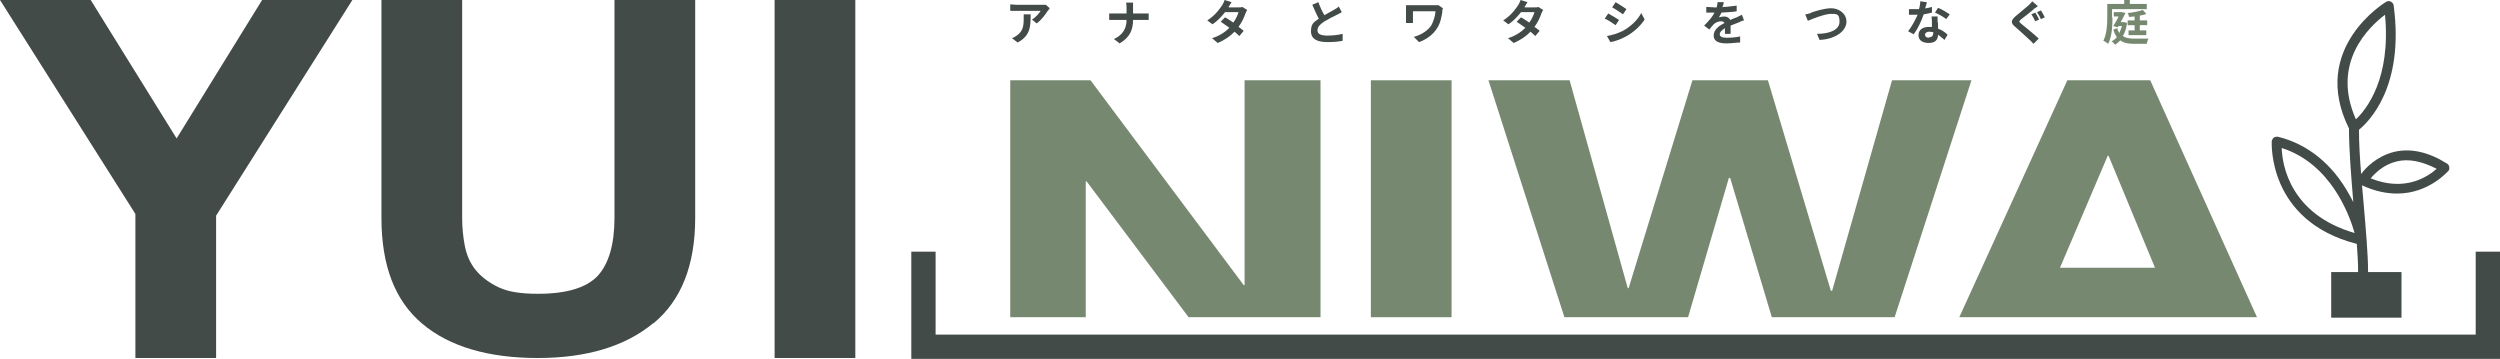 <?xml version="1.0" encoding="UTF-8"?>
<svg id="_レイヤー_1" data-name="レイヤー_1" xmlns="http://www.w3.org/2000/svg" width="576.1" height="82.7" version="1.1" viewBox="0 0 576.1 82.7">
  <!-- Generator: Adobe Illustrator 29.3.1, SVG Export Plug-In . SVG Version: 2.1.0 Build 151)  -->
  <defs>
    <style>
      .st0 {
        fill: #424b48;
      }

      .st1 {
        fill: #778871;
      }
    </style>
  </defs>
  <g>
    <path class="st0" d="M0,0h20.9l19.8,31.9L60.4,0h20.8l-31.4,49.7v32.8h-18.6v-33.2L0,0Z"/>
    <path class="st0" d="M150.5,74.5c-6.4,5.3-15.3,8-26.6,8s-20.3-2.6-26.6-7.9c-6.3-5.3-9.4-13.4-9.4-24.4V0h18.6v50.2c0,2.2.2,4.3.6,6.4.4,2.1,1.2,4,2.5,5.6,1.3,1.6,3,2.9,5.3,4s5.3,1.5,9.1,1.5c6.6,0,11.2-1.4,13.8-4.2,2.5-2.8,3.8-7.2,3.8-13.3V0h18.6v50.2c0,10.9-3.2,19-9.6,24.3Z"/>
    <path class="st0" d="M197.1,0v82.5h-18.6V0h18.6Z"/>
  </g>
  <g>
    <polygon class="st1" points="250.2 73.1 250.2 41.8 250.4 41.8 273.9 73.1 304.3 73.1 304.3 18.5 286.8 18.5 286.8 65.7 286.6 65.7 251.3 18.5 232.8 18.5 232.8 73.1 250.2 73.1"/>
    <rect class="st1" x="315.9" y="18.5" width="18.6" height="54.6"/>
    <polygon class="st1" points="389 73.1 398.4 41 398.7 41 408.3 73.1 436.6 73.1 454.3 18.5 436 18.5 422.2 67 421.9 67 407.4 18.5 390 18.5 375.3 66.4 375.1 66.4 361.7 18.5 343 18.5 360.5 73.1 389 73.1"/>
    <path class="st1" d="M520.1,73.1l-24.6-54.6h-19.1l-24.9,54.6h68.5ZM485.7,35.9h.2l10.7,25.8h-21.9l11-25.8Z"/>
  </g>
  <polygon class="st0" points="576.1 82.7 210 82.7 210 58 215.6 58 215.6 77.1 570.5 77.1 570.5 58 576.1 58 576.1 82.7"/>
  <path class="st0" d="M563.9,37.7c-4.3-2.7-8.4-3.6-12.2-2.7-4,1-6.6,3.7-7.6,5.1-.3-3.7-.5-7.2-.5-10.2,2.2-1.8,10.5-9.8,8-28.6,0-.4-.3-.7-.6-.9s-.8-.2-1.1,0c-.2.1-17.8,10.7-8.6,29.2,0,4.9.5,11,1,17-.3-.6-.6-1.2-.9-1.7-3.9-7.1-9.6-11.7-16.5-13.4-.3,0-.7,0-.9.2-.3.2-.4.5-.5.8,0,.2-1.1,18.4,19.6,23.7.2,2.4.3,4.6.3,6.5h-6.2v10.5h16.2v-10.5h-7.7c0-4-.5-9.6-1-15.5-.1-1.5-.3-3-.4-4.5,3,1.4,5.7,1.9,8.1,1.9,7.4,0,11.7-5.2,11.8-5.2.2-.3.3-.6.2-.9,0-.3-.2-.6-.5-.8ZM549.6,3.4c1.4,14.8-4.3,21.8-6.7,24.1-5.8-13,3-21.3,6.7-24.1ZM525.8,34.1c11.2,3.6,15.5,15.1,16.8,19.6-14.8-4.3-16.7-15.6-16.8-19.6ZM546.3,41.1c1-1.2,3-3.2,6-3.9,2.8-.7,5.9,0,9.2,1.7-2,1.8-7.3,5.4-15.2,2.2Z"/>
  <g>
    <path class="st0" d="M241.5,2.4c-.5.8-1.5,2.2-2.6,3l-1.1-.9c.9-.5,1.7-1.5,2-2h-5.7c-.5,0-.8,0-1.3,0v-1.5c.4,0,.9.1,1.3.1h5.8c.3,0,.9,0,1.1,0l.9.8c-.1.1-.3.4-.4.6ZM234.5,9.8l-1.3-1c.3-.1.7-.3,1.1-.6,1.4-1,1.6-2.1,1.6-3.9s0-.6,0-1h1.6c0,2.7,0,4.9-3,6.5Z"/>
    <path class="st0" d="M259.4.6h1.7c0,.3,0,.9,0,1.3v1.2h2.4c.5,0,1,0,1.2,0v1.5c-.2,0-.8,0-1.2,0h-2.4c0,2.2-.7,4-3.1,5.4l-1.3-1c2.1-1,2.9-2.5,2.9-4.4h-2.8c-.5,0-.9,0-1.2,0v-1.5c.3,0,.8,0,1.2,0h2.8v-1.2c0-.4,0-.9-.1-1.3Z"/>
    <path class="st0" d="M283.2,1.7h2.2c.3,0,.7,0,.9-.1l1.1.7c-.1.2-.3.5-.4.8-.3.9-.8,2-1.6,3.1.5.3.9.7,1.2.9l-1,1.2c-.3-.3-.7-.6-1.1-1-1,1-2.2,1.9-3.9,2.6l-1.3-1.1c1.9-.6,3.1-1.5,4-2.4-.7-.5-1.4-1-2-1.4l1-1c.6.3,1.3.8,1.9,1.2.6-.8,1-1.7,1.2-2.4h-3.1c-.8,1-1.8,2.1-2.9,2.8l-1.2-.9c1.9-1.2,2.9-2.7,3.5-3.6.2-.3.4-.8.5-1.1l1.6.5c-.3.4-.5.9-.7,1.1Z"/>
    <path class="st0" d="M305.2,3.5c.9-.5,1.8-1,2.3-1.3.4-.2.7-.4,1-.7l.7,1.3c-.3.2-.7.4-1.1.6-.7.3-2,1-3,1.6-.9.6-1.5,1.2-1.5,2s.7,1.2,2.3,1.2,2.6-.2,3.5-.4v1.6c-.9.2-2.1.3-3.5.3-2.2,0-3.8-.6-3.8-2.5s.8-2.1,1.8-2.9c-.5-.9-1-2.1-1.5-3.2l1.4-.6c.4,1.1.9,2.2,1.4,3Z"/>
    <path class="st0" d="M332.4,2.6c-.2,1.1-.4,2.7-1.3,4-.9,1.4-2.4,2.5-4.1,3.1l-1.2-1.2c1.5-.4,3.1-1.3,4-2.6.5-.9.9-2.1,1-3.3h-5.2v1.8c0,.2,0,.6,0,.9h-1.6c0-.3,0-.6,0-.9v-2.3c0-.3,0-.6,0-.9.3,0,.8,0,1.3,0h5.2c.4,0,.7,0,1,0l1,.7c0,.2-.2.6-.2.7Z"/>
    <path class="st0" d="M351.4,1.7h2.2c.3,0,.7,0,.9-.1l1.1.7c-.1.2-.3.5-.4.8-.3.9-.8,2-1.6,3.1.5.3.9.7,1.2.9l-1,1.2c-.3-.3-.7-.6-1.1-1-1,1-2.2,1.9-3.9,2.6l-1.3-1.1c1.9-.6,3.1-1.5,4-2.4-.7-.5-1.4-1-2-1.4l1-1c.6.3,1.3.8,1.9,1.2.6-.8,1-1.7,1.2-2.4h-3.1c-.8,1-1.8,2.1-2.9,2.8l-1.2-.9c1.9-1.2,2.9-2.7,3.5-3.6.2-.3.4-.8.5-1.1l1.6.5c-.3.4-.5.9-.7,1.1Z"/>
    <path class="st0" d="M373.1,4.6l-.8,1.2c-.6-.4-1.7-1.2-2.5-1.5l.8-1.2c.7.4,1.9,1.1,2.5,1.5ZM374,7.1c1.8-1,3.4-2.5,4.2-4.1l.8,1.5c-1,1.5-2.5,2.9-4.3,3.9-1.1.6-2.7,1.2-3.6,1.3l-.8-1.4c1.2-.2,2.5-.6,3.7-1.2ZM374.8,2.1l-.8,1.2c-.6-.4-1.7-1.2-2.5-1.6l.8-1.2c.7.4,1.9,1.2,2.5,1.6Z"/>
    <path class="st0" d="M397.1,1.6c1,0,2.1-.2,3.1-.3v1.3c-1,.2-2.4.2-3.5.3-.2.4-.4.8-.6,1.1.3-.1.9-.2,1.2-.2.7,0,1.2.3,1.4.8.6-.3,1-.4,1.5-.6.4-.2.8-.4,1.2-.6l.5,1.3c-.3,0-.9.3-1.3.5-.5.2-1.1.4-1.8.7,0,.6,0,1.4,0,1.9h-1.3c0-.3,0-.8,0-1.3-.8.5-1.2.9-1.2,1.4s.5.8,1.6.8,2.1-.1,3.1-.3v1.4c-.8,0-2.1.2-3.1.2-1.7,0-3-.4-3-1.8s1.3-2.3,2.5-2.9c-.2-.3-.5-.4-.8-.4-.6,0-1.3.3-1.7.7-.3.3-.6.7-1,1.2l-1.2-.9c1.1-1.1,1.9-2,2.4-3h-.1c-.4,0-1.2,0-1.8,0v-1.3c.6,0,1.4.1,1.9.1h.5c.1-.4.2-.9.2-1.2h1.4c0,.4-.1.7-.3,1.2Z"/>
    <path class="st0" d="M417.4,2.9c.8-.3,3-1,4.6-1s3.5,1.1,3.5,3.1-2.3,4-6.2,4.2l-.6-1.4c2.9,0,5.2-.9,5.2-2.8s-.7-1.8-2-1.8-4.2,1.1-5.3,1.6l-.6-1.5c.4,0,.9-.2,1.3-.3Z"/>
    <path class="st0" d="M443.7,1.9c.5,0,1-.2,1.5-.3v1.3c-.5.1-1.1.3-1.9.4-.5,1.5-1.4,3.4-2.3,4.6l-1.3-.7c.9-1.1,1.7-2.7,2.2-3.8-.2,0-.4,0-.6,0-.4,0-.9,0-1.4,0v-1.3c.4,0,.9,0,1.3,0s.7,0,1,0c.2-.6.3-1.2.3-1.8l1.5.2c0,.3-.2.9-.4,1.5ZM446.6,5.2c0,.3,0,.8,0,1.4.9.3,1.7.9,2.2,1.4l-.7,1.2c-.4-.3-.9-.8-1.5-1.2h0c0,1.1-.6,1.9-2.1,1.9s-2.4-.6-2.4-1.8.9-1.9,2.4-1.9.5,0,.7,0c0-.8,0-1.8-.1-2.4h1.4c0,.5,0,.9,0,1.4ZM444.5,8.6c.7,0,1-.4,1-1v-.2c-.3,0-.6-.1-.9-.1-.6,0-1,.3-1,.7s.3.7.9.7ZM445.9,2.9l.7-1.1c.8.3,2.1,1.1,2.7,1.5l-.8,1.1c-.6-.5-1.9-1.2-2.6-1.5Z"/>
    <path class="st0" d="M468.7,2.1c-.7.6-2.1,1.7-2.9,2.3-.6.5-.6.6,0,1.1.8.7,2.9,2.3,4,3.4l-1.2,1.2c-.3-.3-.6-.7-1-1-.7-.7-2.2-2-3.2-2.9-1.1-.9-1-1.5,0-2.4.8-.7,2.3-1.9,3.1-2.6.3-.3.7-.7.8-.9l1.3,1.1c-.3.3-.7.5-1,.7ZM469.9,4.5l-.9.4c-.2-.4-.6-1.2-.9-1.6l.9-.4c.3.4.7,1.2.9,1.6ZM471.2,4l-.9.4c-.2-.5-.6-1.2-.9-1.6l.9-.4c.3.4.7,1.2.9,1.6Z"/>
    <path class="st1" d="M486.8,4c0,1.8-.1,4.4-1,6.1-.2-.2-.8-.6-1.1-.7.8-1.6.9-3.8.9-5.4V.9h3.9v-.9h1.3v.9h3.9v1.2h-8v2ZM490.2,5.1c-.2,1.3-.5,2.4-1,3.2.7.5,1.6.6,2.7.6.5,0,2.5,0,3.2,0-.2.3-.3.8-.4,1.2h-2.9c-1.4,0-2.4-.2-3.2-.8-.4.4-.7.7-1.2,1-.2-.2-.6-.7-.8-.8.5-.2.9-.6,1.2-.9-.3-.5-.6-1-.8-1.8l.9-.3c.1.5.3.8.5,1.1.2-.5.4-1,.6-1.6h-.8l-.2.3-1-.3c.4-.7.9-1.5,1.2-2.2h-1.1v-1h1.9c0,0,.8.2.8.2-.3.6-.7,1.3-1.1,2.1h.8s.7.2.7.2ZM493.1,5.8v1.2h1.5v1.1h-4.1v-1.1h1.4v-1.2h-1.6v-1.1h1.6v-.9c-.4,0-.9.1-1.3.1,0-.3-.2-.7-.3-.9,1.2-.1,2.6-.4,3.5-.7l.8.9c-.4.2-1,.3-1.5.4v1.1h1.7v1.1h-1.7Z"/>
  </g>
</svg>